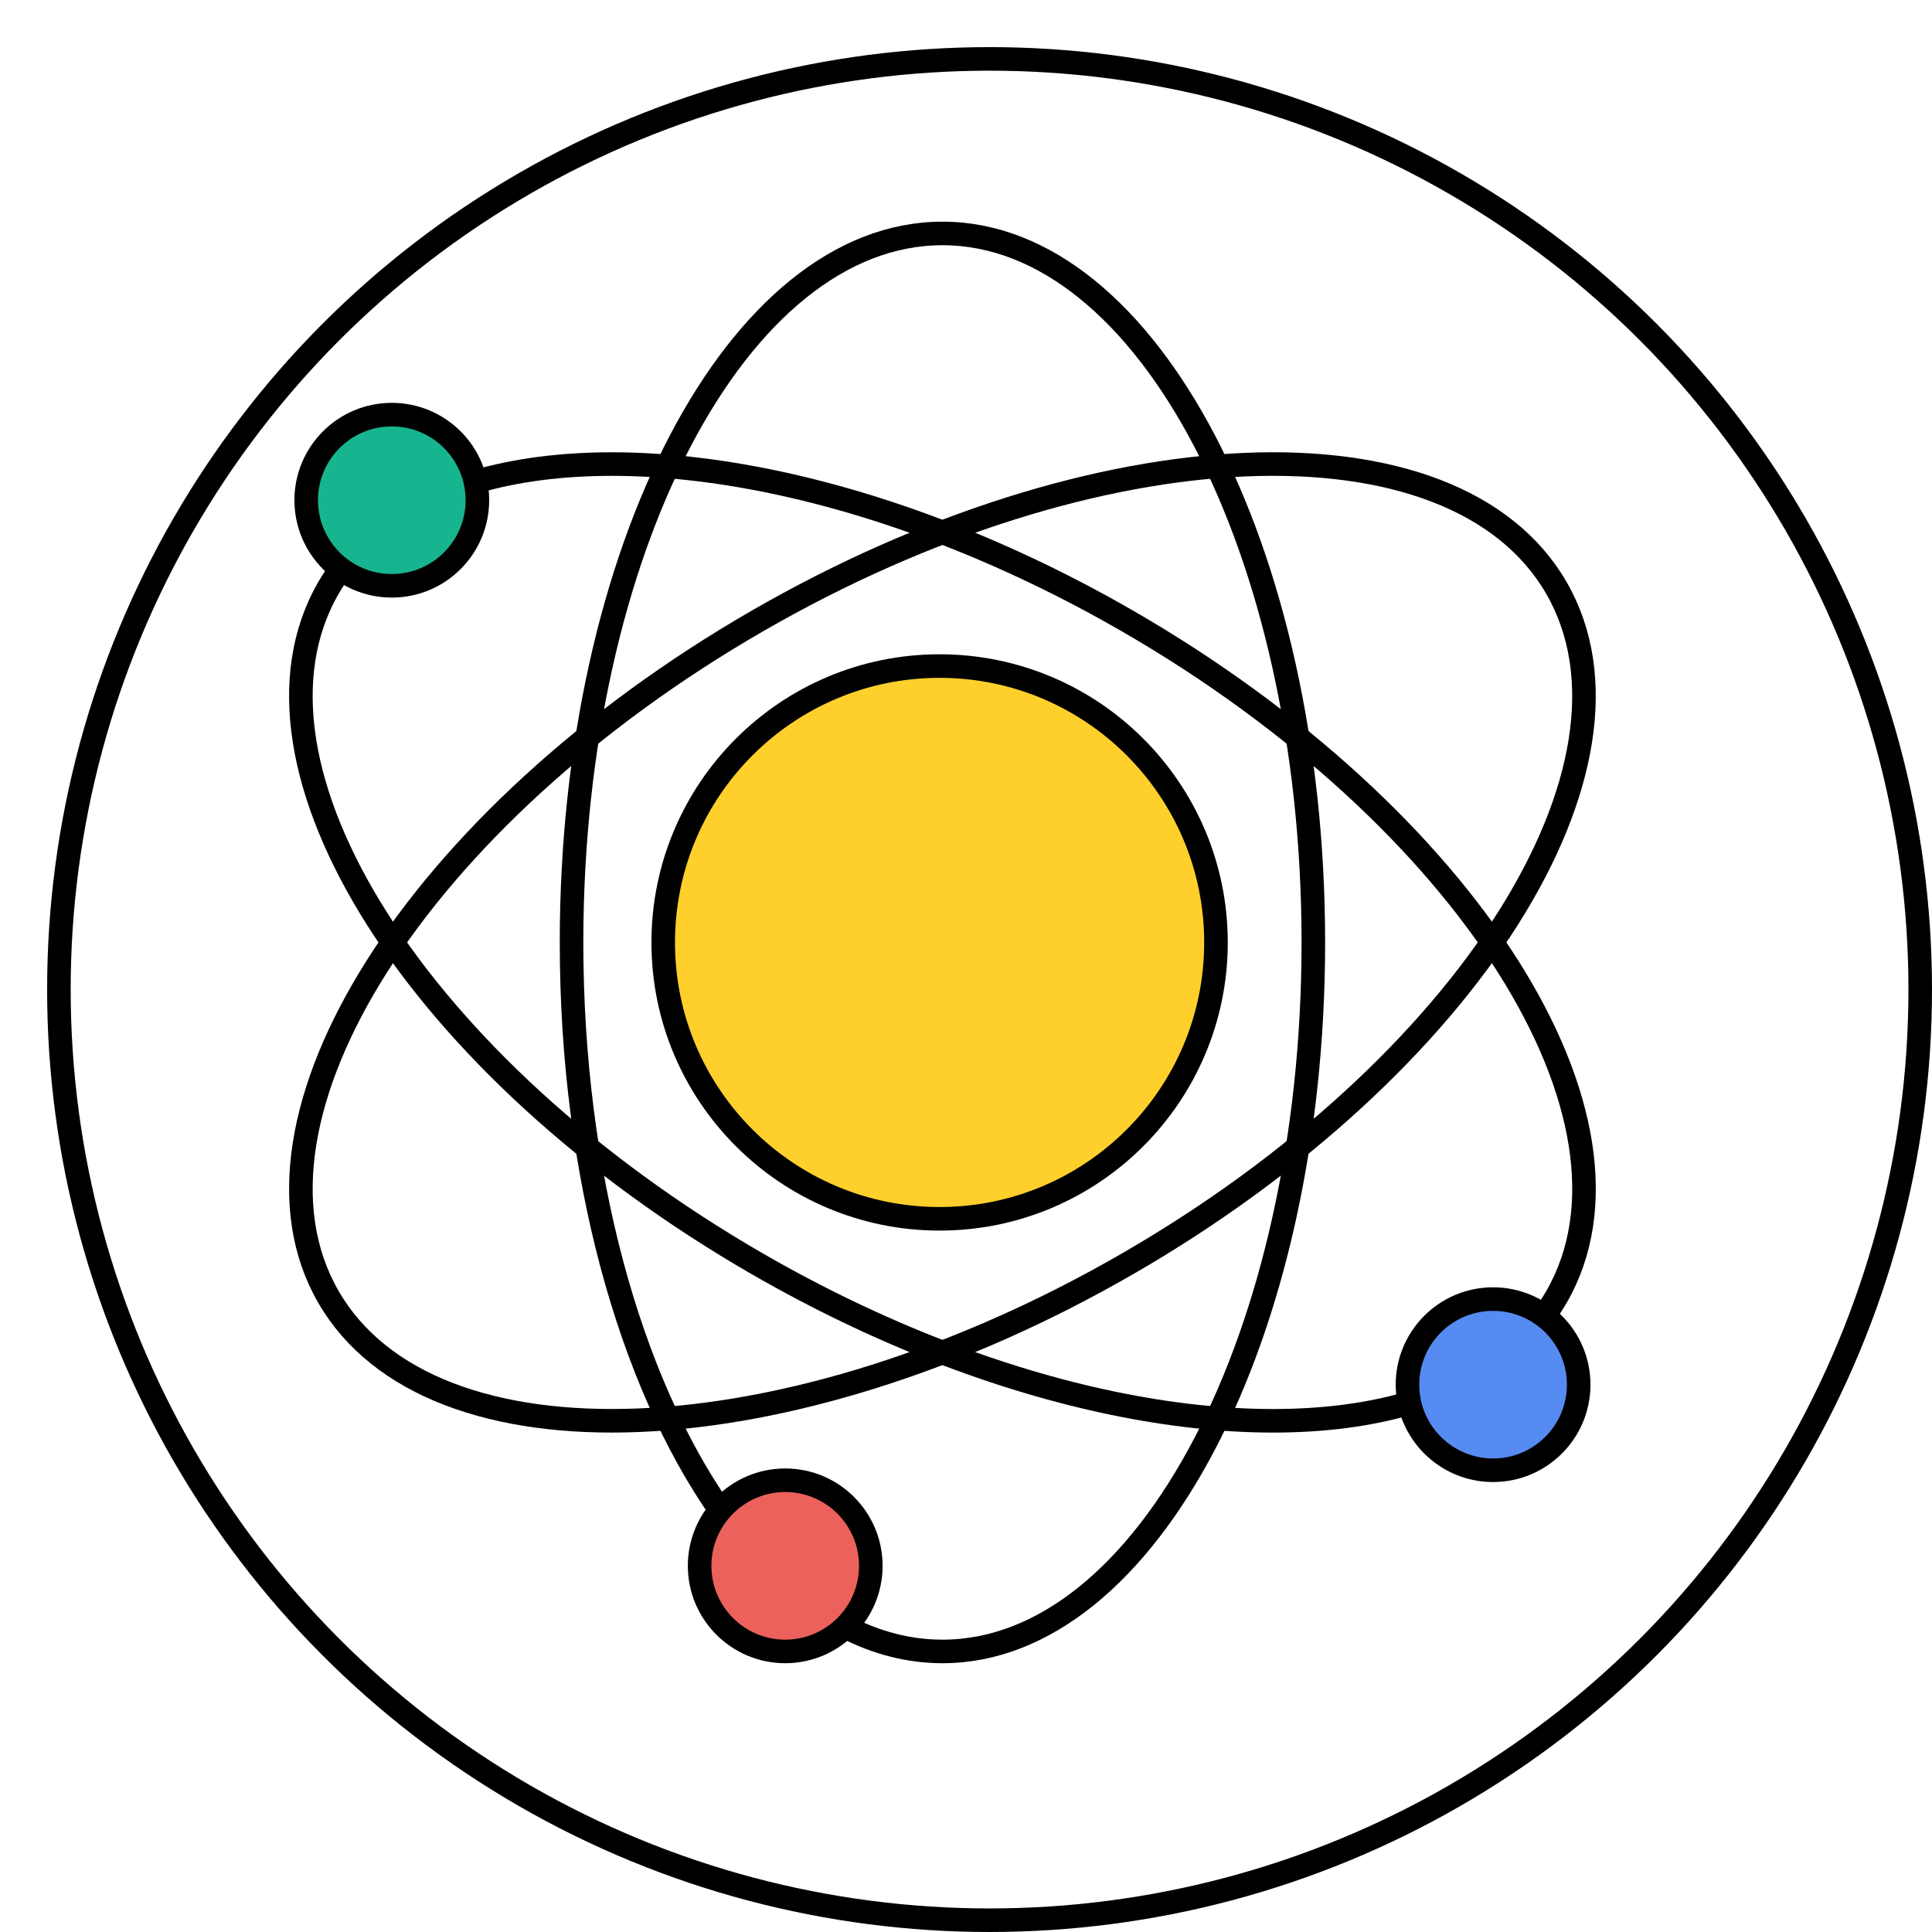 <svg width="82" height="82" viewBox="0 0 82 82" fill="none" xmlns="http://www.w3.org/2000/svg">
<g filter="url(#filter0_d_2224_2118)">
<circle cx="40" cy="40" r="40" fill="white"/>
<circle cx="40" cy="40" r="39.5" stroke="black"/>
</g>
<g clip-path="url(#clip0_2224_2118)">
<path d="M18.273 24.471C19.453 23.871 20.262 22.645 20.262 21.23C20.262 19.224 18.635 17.598 16.629 17.598C16.522 17.598 16.417 17.602 16.313 17.611L14.166 18.788L15.822 24.471H18.273Z" fill="#17B58F"/>
<path d="M15.781 20.02C15.781 19.141 15.975 18.318 16.313 17.611C14.455 17.771 12.996 19.331 12.996 21.23C12.996 23.237 14.623 24.863 16.629 24.863C17.221 24.863 17.779 24.722 18.273 24.471C16.816 23.783 15.781 22.049 15.781 20.02Z" fill="#17B58F"/>
<path d="M34.971 69.699C36.151 69.099 36.96 67.874 36.96 66.459C36.96 64.453 35.333 62.826 33.327 62.826C33.221 62.826 33.115 62.831 33.011 62.84L30.865 64.017L32.52 69.699H34.971Z" fill="#EC615B"/>
<path d="M32.48 65.248C32.48 64.37 32.673 63.547 33.011 62.84C31.153 63 29.694 64.559 29.694 66.459C29.694 68.465 31.321 70.092 33.327 70.092C33.919 70.092 34.478 69.95 34.971 69.699C33.514 69.011 32.48 67.278 32.48 65.248Z" fill="#EC615B"/>
<path d="M65.015 62.01C66.195 61.41 67.004 60.184 67.004 58.77C67.004 56.763 65.377 55.137 63.371 55.137C63.264 55.137 63.159 55.141 63.055 55.15L60.909 56.327L62.564 62.01H65.015Z" fill="#568BF1"/>
<path d="M62.523 57.559C62.523 56.68 62.717 55.857 63.055 55.15C61.197 55.31 59.738 56.87 59.738 58.77C59.738 60.776 61.365 62.402 63.371 62.402C63.963 62.402 64.522 62.261 65.015 62.01C63.558 61.322 62.523 59.588 62.523 57.559Z" fill="#568BF1"/>
<path d="M41.566 52.009C47.514 51.241 52.109 46.157 52.109 40C52.109 33.312 46.688 27.891 40 27.891C38.713 27.891 37.472 28.091 36.308 28.464L31.054 34.732L34.914 49.738L41.566 52.009Z" fill="#FFD02C"/>
<path d="M34.914 36.367C34.914 33.548 35.413 30.872 36.308 28.464C31.426 30.025 27.891 34.6 27.891 40C27.891 46.688 33.312 52.109 40 52.109C40.531 52.109 41.053 52.075 41.566 52.009C37.544 48.561 34.914 42.841 34.914 36.367Z" fill="#FFD02C"/>
<circle cx="39.879" cy="40" r="11.73" stroke="black"/>
<path d="M35.874 69.047C37.189 69.728 38.572 70.092 40 70.092C48.694 70.092 55.742 56.619 55.742 40C55.742 23.381 48.694 9.908 40 9.908C31.305 9.908 24.258 23.381 24.258 40C24.258 49.857 26.737 58.606 30.569 64.095" stroke="black" stroke-miterlimit="10" stroke-linejoin="round"/>
<path d="M14.467 24.15C14.276 24.407 14.101 24.676 13.94 24.954C9.592 32.484 17.736 45.323 32.129 53.633C42.347 59.531 52.966 61.562 59.823 59.549" stroke="black" stroke-miterlimit="10" stroke-linejoin="round"/>
<path d="M20.177 20.451C27.035 18.438 37.654 20.469 47.871 26.367C62.265 34.677 70.408 47.516 66.061 55.046C65.9 55.324 65.724 55.593 65.533 55.85" stroke="black" stroke-miterlimit="10" stroke-linejoin="round"/>
<path d="M47.87 53.632C62.263 45.322 70.406 32.482 66.059 24.953C61.712 17.424 46.521 18.057 32.128 26.366C17.736 34.676 9.593 47.516 13.94 55.045C18.287 62.574 33.478 61.941 47.87 53.632Z" stroke="black" stroke-miterlimit="10" stroke-linecap="round" stroke-linejoin="round"/>
<path d="M16.629 24.863C18.635 24.863 20.262 23.237 20.262 21.23C20.262 19.224 18.635 17.598 16.629 17.598C14.623 17.598 12.996 19.224 12.996 21.23C12.996 23.237 14.623 24.863 16.629 24.863Z" stroke="black" stroke-miterlimit="10" stroke-linecap="round" stroke-linejoin="round"/>
<path d="M33.327 70.092C35.334 70.092 36.96 68.465 36.96 66.459C36.96 64.453 35.334 62.826 33.327 62.826C31.321 62.826 29.694 64.453 29.694 66.459C29.694 68.465 31.321 70.092 33.327 70.092Z" stroke="black" stroke-miterlimit="10" stroke-linecap="round" stroke-linejoin="round"/>
<path d="M63.371 62.402C65.377 62.402 67.004 60.776 67.004 58.77C67.004 56.763 65.377 55.137 63.371 55.137C61.365 55.137 59.738 56.763 59.738 58.77C59.738 60.776 61.365 62.402 63.371 62.402Z" stroke="black" stroke-miterlimit="10" stroke-linecap="round" stroke-linejoin="round"/>
</g>
<defs>
<filter id="filter0_d_2224_2118" x="0" y="0" width="82" height="82" filterUnits="userSpaceOnUse" color-interpolation-filters="sRGB">
<feFlood flood-opacity="0" result="BackgroundImageFix"/>
<feColorMatrix in="SourceAlpha" type="matrix" values="0 0 0 0 0 0 0 0 0 0 0 0 0 0 0 0 0 0 127 0" result="hardAlpha"/>
<feOffset dx="2" dy="2"/>
<feColorMatrix type="matrix" values="0 0 0 0 0 0 0 0 0 0 0 0 0 0 0 0 0 0 1 0"/>
<feBlend mode="normal" in2="BackgroundImageFix" result="effect1_dropShadow_2224_2118"/>
<feBlend mode="normal" in="SourceGraphic" in2="effect1_dropShadow_2224_2118" result="shape"/>
</filter>
<clipPath id="clip0_2224_2118">
<rect width="62" height="62" fill="white" transform="translate(9 9)"/>
</clipPath>
</defs>
</svg>
